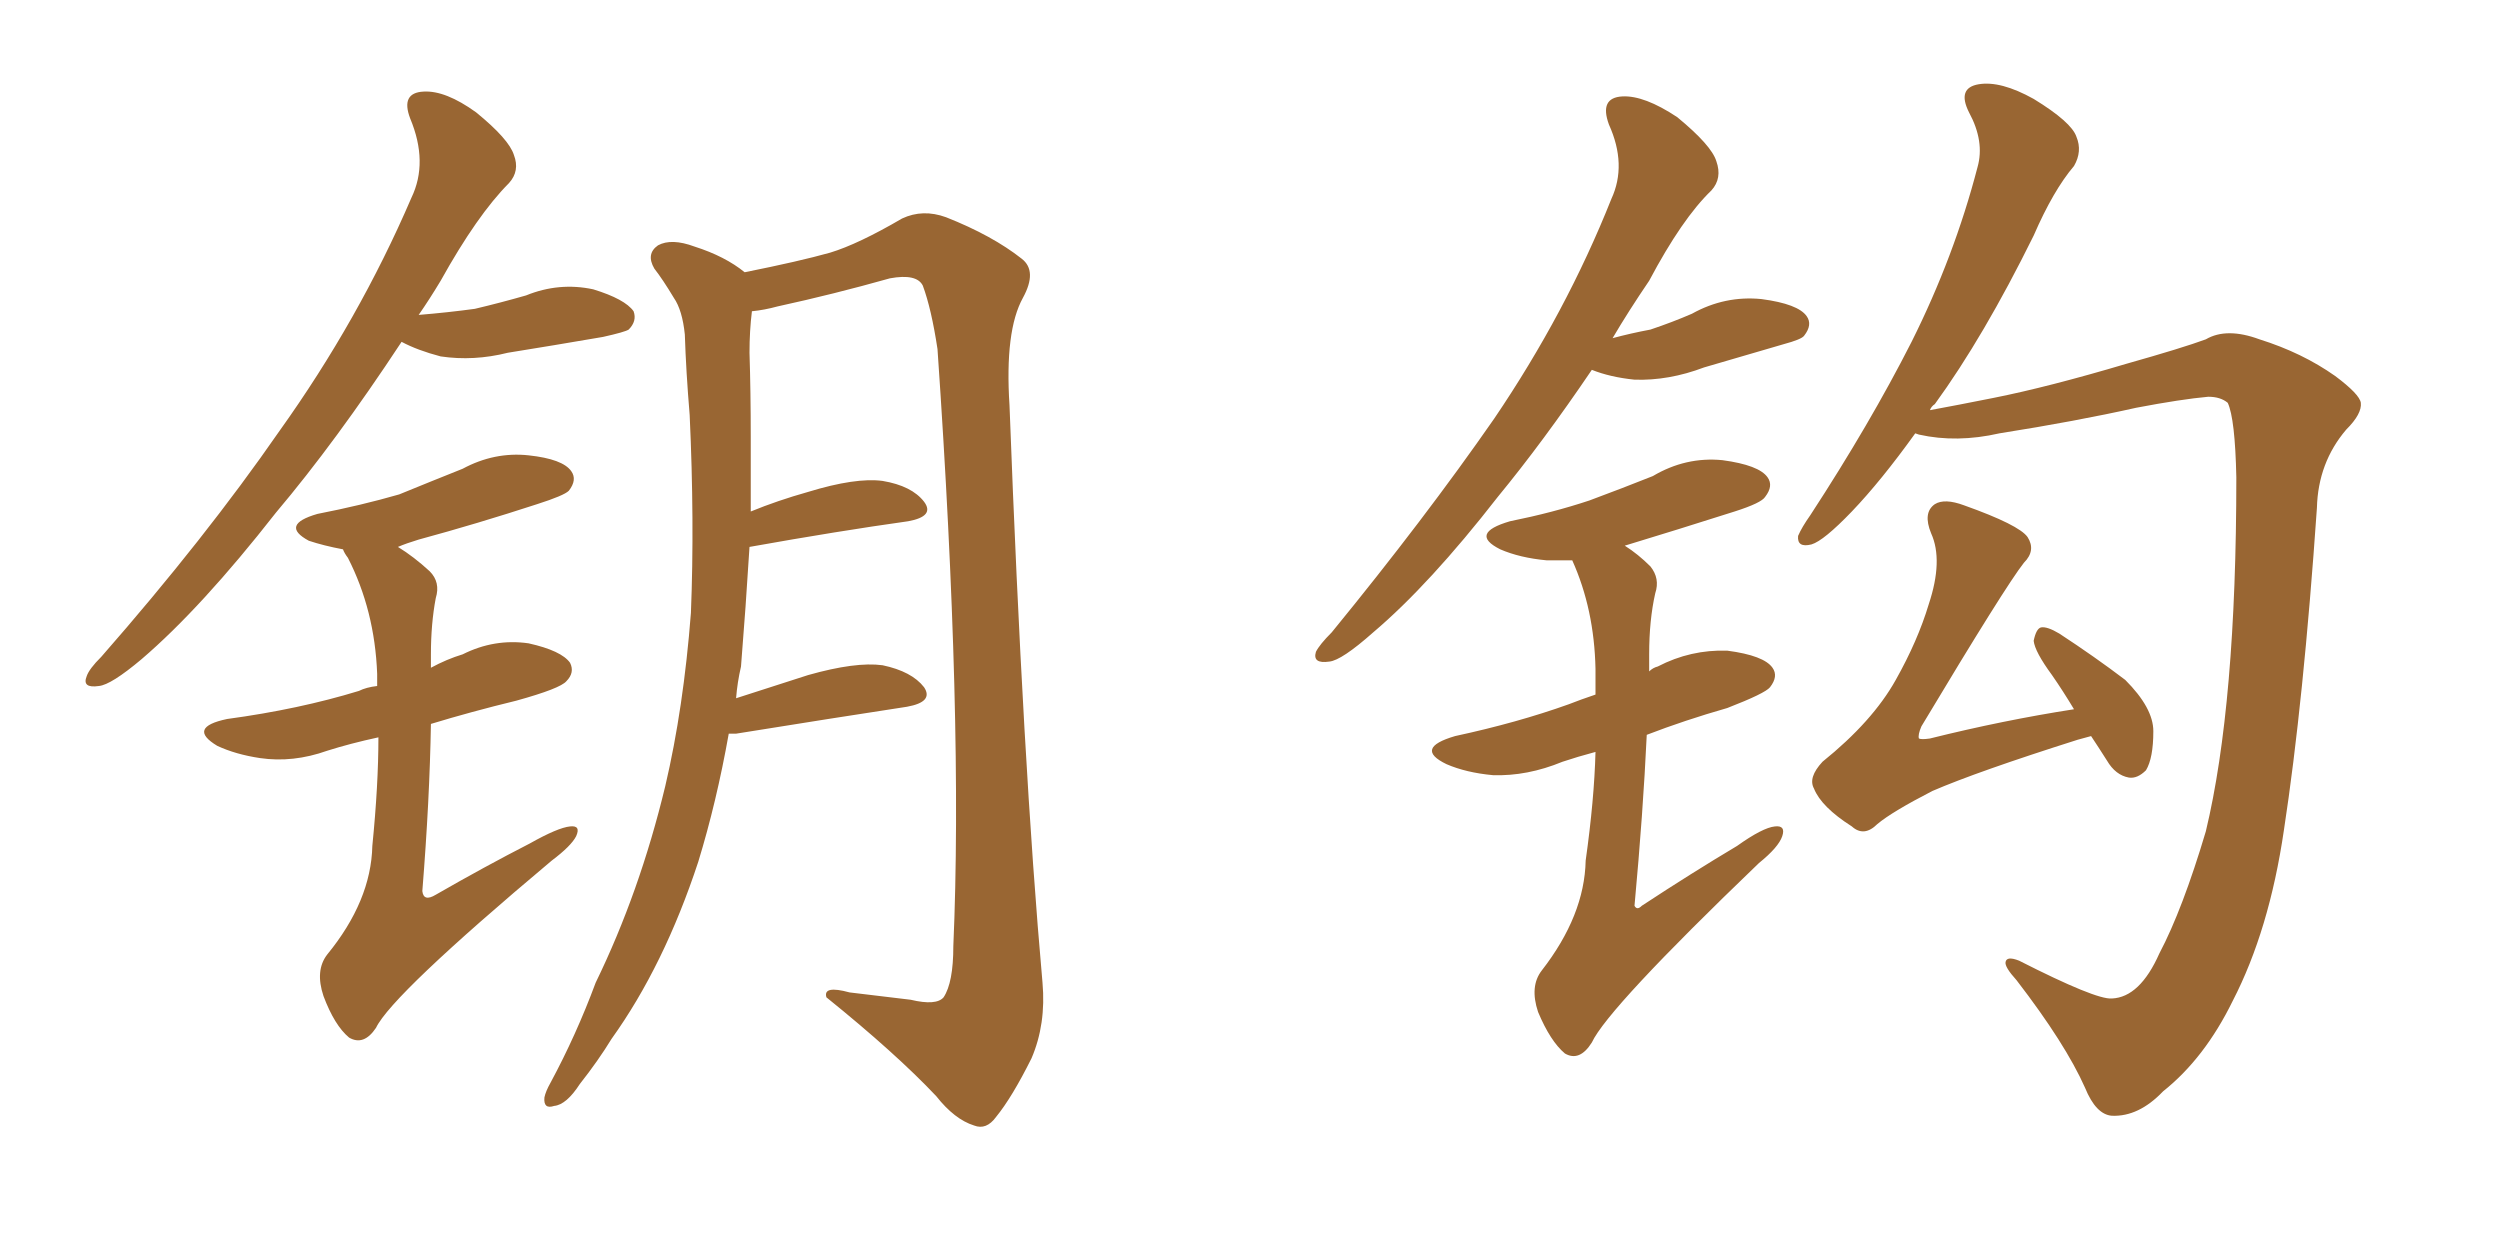 <svg xmlns="http://www.w3.org/2000/svg" xmlns:xlink="http://www.w3.org/1999/xlink" width="300" height="150"><path fill="#996633" padding="10" d="M87.45 88.04L87.45 88.04Q85.99 96.24 83.79 103.42L83.79 103.42Q79.69 115.87 73.39 124.66L73.39 124.66Q71.78 127.29 69.58 130.08L69.58 130.08Q67.97 132.57 66.50 132.71L66.50 132.71Q65.19 133.15 65.33 131.69L65.33 131.69Q65.48 130.96 66.06 129.93L66.06 129.93Q69.14 124.22 71.48 117.92L71.48 117.92Q76.76 107.08 79.83 94.34L79.83 94.34Q82.03 84.96 82.91 73.54L82.91 73.54Q83.35 62.55 82.76 49.80L82.76 49.80Q82.32 44.53 82.18 40.14L82.18 40.14Q81.88 37.21 80.86 35.74L80.86 35.74Q79.54 33.54 78.52 32.23L78.52 32.23Q77.49 30.47 78.96 29.44L78.96 29.44Q80.57 28.56 83.35 29.59L83.35 29.59Q87.01 30.76 89.36 32.67L89.36 32.67Q95.95 31.35 99.61 30.32L99.61 30.32Q102.98 29.30 108.25 26.22L108.25 26.22Q110.74 25.05 113.53 26.07L113.53 26.07Q119.09 28.27 122.61 31.05L122.61 31.05Q124.51 32.52 122.75 35.74L122.75 35.74Q120.56 39.70 121.14 48.63L121.14 48.63Q122.75 91.55 125.10 117.92L125.10 117.92Q125.54 122.90 123.78 127.00L123.78 127.00Q121.44 131.69 119.53 134.03L119.53 134.03Q118.36 135.64 116.89 135.06L116.89 135.06Q114.55 134.33 112.35 131.54L112.35 131.54Q107.52 126.42 99.17 119.68L99.17 119.68Q98.73 118.21 101.95 119.09L101.95 119.09Q105.62 119.53 109.28 119.97L109.28 119.97Q112.35 120.70 113.23 119.68L113.23 119.68Q114.40 117.92 114.40 113.53L114.40 113.53Q115.58 86.43 112.50 41.89L112.50 41.89Q111.77 37.06 110.74 34.28L110.74 34.28Q110.01 32.81 106.79 33.40L106.79 33.40Q100.05 35.30 93.31 36.77L93.31 36.77Q91.70 37.21 90.23 37.35L90.23 37.35Q89.94 39.70 89.94 42.33L89.94 42.33Q90.09 47.02 90.09 52.44L90.09 52.44Q90.09 56.84 90.09 61.38L90.09 61.38Q93.31 60.06 96.97 59.03L96.97 59.03Q102.69 57.28 105.91 57.71L105.91 57.71Q109.42 58.30 110.89 60.21L110.89 60.21Q112.21 61.96 108.98 62.55L108.98 62.55Q100.63 63.72 89.94 65.63L89.94 65.63Q89.50 72.80 88.92 79.98L88.92 79.98Q88.48 81.88 88.33 83.79L88.33 83.79Q92.43 82.47 96.97 81.01L96.97 81.01Q102.69 79.39 105.91 79.83L105.91 79.83Q109.42 80.57 110.89 82.47L110.89 82.47Q112.06 84.23 108.84 84.81L108.84 84.81Q100.20 86.13 88.33 88.04L88.33 88.04Q87.60 88.04 87.45 88.04ZM48.19 41.02L48.19 41.02Q40.28 53.03 33.11 61.52L33.11 61.52Q24.17 72.95 16.99 79.10L16.99 79.10Q13.33 82.18 11.87 82.32L11.87 82.32Q9.81 82.62 10.40 81.15L10.40 81.15Q10.69 80.27 12.16 78.81L12.16 78.81Q24.61 64.60 33.54 51.71L33.54 51.71Q43.07 38.38 49.37 23.73L49.37 23.73Q51.42 19.48 49.22 14.21L49.22 14.21Q48.05 11.13 50.83 10.99L50.83 10.99Q53.47 10.84 57.13 13.48L57.13 13.48Q61.08 16.70 61.67 18.60L61.67 18.60Q62.40 20.51 61.08 21.97L61.08 21.97Q57.28 25.78 52.88 33.69L52.88 33.69Q51.56 35.89 50.24 37.79L50.24 37.79Q53.76 37.50 56.98 37.06L56.98 37.06Q60.06 36.33 63.13 35.45L63.13 35.45Q67.09 33.84 71.19 34.72L71.19 34.72Q75 35.89 76.03 37.35L76.03 37.35Q76.46 38.53 75.44 39.55L75.44 39.55Q75 39.84 72.36 40.43L72.36 40.43Q66.36 41.46 60.94 42.33L60.94 42.33Q56.84 43.36 52.88 42.77L52.88 42.77Q50.10 42.04 48.19 41.02ZM45.41 88.48L45.41 88.48L45.41 88.48Q42.04 89.21 39.26 90.09L39.26 90.09Q35.16 91.55 31.20 90.97L31.20 90.97Q28.27 90.53 26.07 89.50L26.07 89.50Q22.41 87.30 27.25 86.28L27.25 86.28Q35.89 85.11 43.07 82.91L43.07 82.91Q43.95 82.47 45.26 82.32L45.26 82.32Q45.26 81.45 45.26 80.86L45.26 80.86Q44.97 73.24 41.75 66.94L41.75 66.94Q41.31 66.36 41.16 65.92L41.16 65.92Q38.82 65.48 37.06 64.89L37.06 64.89Q33.54 62.99 38.09 61.67L38.09 61.67Q43.36 60.64 47.90 59.33L47.90 59.33Q51.86 57.71 55.52 56.25L55.52 56.25Q59.33 54.20 63.43 54.64L63.43 54.64Q67.53 55.08 68.55 56.54L68.55 56.54Q69.29 57.57 68.26 58.89L68.26 58.89Q67.68 59.47 64.45 60.50L64.45 60.50Q57.28 62.84 50.24 64.75L50.24 64.75Q48.78 65.19 47.75 65.63L47.75 65.63Q49.66 66.80 51.56 68.55L51.56 68.55Q52.88 69.87 52.29 71.78L52.29 71.78Q51.71 74.85 51.71 78.52L51.71 78.52Q51.71 79.25 51.71 80.13L51.71 80.13Q53.61 79.10 55.52 78.52L55.52 78.52Q59.33 76.61 63.43 77.20L63.43 77.20Q67.38 78.08 68.41 79.54L68.41 79.54Q68.99 80.71 67.97 81.74L67.97 81.74Q67.24 82.62 61.96 84.08L61.96 84.08Q56.54 85.40 51.71 86.87L51.71 86.87Q51.56 95.95 50.68 106.93L50.68 106.93Q50.83 108.25 52.29 107.37L52.29 107.37Q58.15 104.00 63.57 101.22L63.57 101.22Q66.94 99.32 68.41 99.17L68.41 99.17Q69.73 99.02 69.14 100.34L69.14 100.34Q68.55 101.51 66.21 103.27L66.21 103.27Q47.02 119.38 45.12 123.34L45.12 123.34Q43.65 125.54 41.89 124.51L41.89 124.51Q40.14 123.05 38.82 119.53L38.82 119.53Q37.79 116.46 39.26 114.55L39.26 114.55Q44.53 108.11 44.68 101.51L44.68 101.51Q45.41 94.19 45.41 88.48ZM253.42 119.82L253.42 119.82Q256.79 119.68 259.13 114.40L259.13 114.40Q261.91 109.13 264.70 99.76L264.70 99.76Q268.36 84.52 268.36 57.28L268.36 57.28Q268.21 50.24 267.33 48.34L267.33 48.34Q266.46 47.61 264.99 47.61L264.99 47.61Q261.77 47.90 256.35 48.93L256.35 48.93Q249.17 50.54 239.94 52.00L239.94 52.00Q234.81 53.17 230.27 52.15L230.27 52.15Q229.83 52.00 229.83 52.00L229.83 52.00Q225.73 57.71 222.22 61.38L222.22 61.38Q218.85 64.89 217.38 65.33L217.38 65.33Q215.63 65.77 215.77 64.31L215.77 64.31Q216.21 63.28 217.24 61.82L217.24 61.82Q224.41 50.83 229.39 41.02L229.39 41.02Q234.52 30.76 237.30 20.07L237.30 20.07Q238.18 16.99 236.28 13.48L236.28 13.48Q234.81 10.55 237.45 10.11L237.45 10.11Q240.09 9.67 244.04 11.87L244.04 11.87Q248.58 14.65 249.17 16.41L249.17 16.41Q249.90 18.16 248.88 19.92L248.88 19.92Q246.39 22.85 244.04 28.27L244.04 28.27Q238.04 40.43 232.18 48.49L232.18 48.49Q231.74 48.78 231.59 49.22L231.59 49.22Q234.81 48.63 239.21 47.75L239.21 47.75Q245.80 46.44 255.18 43.65L255.18 43.65Q261.91 41.75 264.70 40.72L264.70 40.72Q267.19 39.26 271.14 40.72L271.14 40.72Q276.27 42.33 280.22 45.12L280.22 45.12Q283.15 47.31 283.30 48.34L283.30 48.34Q283.45 49.66 281.54 51.56L281.54 51.56Q278.17 55.52 278.03 60.94L278.03 60.94Q276.42 84.23 274.07 99.61L274.07 99.61Q272.31 111.62 267.92 120.12L267.92 120.12Q264.55 127.00 259.57 130.96L259.57 130.96Q256.64 134.03 253.42 133.89L253.42 133.89Q251.51 133.74 250.20 130.52L250.20 130.52Q247.85 125.24 241.99 117.63L241.99 117.63Q240.53 116.02 240.67 115.43L240.67 115.43Q240.82 114.70 242.29 115.28L242.29 115.28Q251.51 119.97 253.42 119.82ZM250.93 88.33L250.93 88.33Q249.90 88.62 249.32 88.77L249.32 88.77Q237.30 92.58 231.88 94.92L231.88 94.92Q227.05 97.41 225.29 98.88L225.29 98.88Q223.68 100.49 222.22 99.17L222.22 99.17Q218.55 96.83 217.68 94.63L217.68 94.63Q216.94 93.31 218.70 91.41L218.70 91.41Q224.71 86.57 227.49 81.59L227.49 81.59Q230.13 76.90 231.45 72.51L231.45 72.51Q233.20 67.24 231.74 64.01L231.74 64.01Q230.71 61.52 232.18 60.50L232.18 60.50Q233.35 59.77 235.69 60.64L235.69 60.64Q242.29 62.99 243.31 64.45L243.31 64.45Q244.34 66.06 242.87 67.53L242.87 67.53Q240.67 70.31 230.57 87.16L230.57 87.16Q230.13 88.18 230.27 88.62L230.27 88.62Q230.57 88.77 231.59 88.62L231.59 88.62Q240.38 86.43 248.88 85.11L248.88 85.11Q247.56 82.91 246.24 81.01L246.24 81.01Q244.19 78.22 244.04 76.90L244.04 76.90Q244.34 75.44 244.92 75.29L244.92 75.29Q245.65 75.15 247.12 76.03L247.12 76.03Q251.37 78.81 255.03 81.59L255.03 81.59Q258.40 84.96 258.40 87.74L258.40 87.74Q258.40 90.97 257.52 92.43L257.52 92.43Q256.49 93.46 255.47 93.31L255.47 93.31Q253.86 93.02 252.83 91.26L252.83 91.26Q251.81 89.65 250.93 88.33ZM191.02 44.38L191.02 44.38Q185.16 53.03 179.74 59.62L179.74 59.62Q171.53 70.17 164.79 75.88L164.79 75.88Q160.99 79.25 159.52 79.39L159.52 79.39Q157.47 79.69 157.91 78.22L157.91 78.22Q158.35 77.34 159.81 75.88L159.81 75.88Q170.95 62.26 179.30 50.24L179.30 50.24Q187.94 37.50 193.36 23.88L193.36 23.88Q195.26 19.78 193.07 14.94L193.07 14.94Q191.89 11.72 194.68 11.57L194.68 11.57Q197.31 11.43 201.27 14.06L201.27 14.06Q205.37 17.43 205.96 19.34L205.96 19.34Q206.69 21.39 205.37 22.85L205.37 22.85Q201.86 26.22 197.90 33.69L197.90 33.69Q195.41 37.35 193.51 40.58L193.51 40.58Q195.70 39.99 198.05 39.55L198.05 39.55Q200.68 38.67 203.03 37.65L203.03 37.65Q206.98 35.45 211.38 35.89L211.38 35.89Q215.77 36.47 216.80 37.94L216.80 37.94Q217.53 38.96 216.50 40.28L216.50 40.28Q216.21 40.72 214.01 41.31L214.01 41.31Q209.03 42.77 204.49 44.09L204.49 44.09Q200.24 45.70 196.14 45.56L196.14 45.56Q193.21 45.26 191.02 44.38ZM191.46 90.23L191.46 90.23L191.46 90.23Q189.26 90.82 187.50 91.41L187.50 91.41Q183.25 93.16 179.15 93.02L179.15 93.02Q175.93 92.72 173.58 91.70L173.58 91.70Q169.63 89.79 174.61 88.33L174.61 88.33Q182.08 86.72 188.23 84.52L188.23 84.52Q189.70 83.94 191.46 83.35L191.46 83.35Q191.46 81.74 191.46 80.27L191.46 80.27Q191.31 73.10 188.67 67.24L188.67 67.24Q187.06 67.24 185.60 67.24L185.60 67.24Q182.37 66.94 180.03 65.92L180.03 65.92Q176.22 64.01 181.20 62.55L181.20 62.55Q186.33 61.52 190.72 60.06L190.72 60.06Q194.68 58.59 198.34 57.13L198.34 57.13Q202.29 54.79 206.69 55.22L206.69 55.22Q211.08 55.81 212.11 57.28L212.11 57.28Q212.84 58.30 211.82 59.62L211.82 59.62Q211.38 60.35 208.15 61.38L208.15 61.38Q201.27 63.57 194.97 65.48L194.97 65.48Q196.58 66.50 198.05 67.97L198.05 67.97Q199.22 69.43 198.63 71.19L198.63 71.19Q197.90 74.41 197.90 78.52L197.90 78.52Q197.90 79.54 197.90 80.57L197.90 80.57Q198.34 80.13 198.93 79.98L198.93 79.98Q202.88 77.93 207.28 78.08L207.28 78.08Q211.67 78.66 212.70 80.13L212.70 80.13Q213.43 81.15 212.40 82.47L212.40 82.47Q211.82 83.20 207.28 84.96L207.28 84.96Q202.15 86.43 197.61 88.18L197.61 88.18Q197.17 97.56 196.14 108.69L196.14 108.69Q196.44 109.28 197.02 108.69L197.02 108.69Q203.03 104.74 208.45 101.51L208.45 101.51Q211.52 99.32 212.99 99.17L212.99 99.17Q214.31 99.02 213.87 100.34L213.87 100.34Q213.43 101.66 211.08 103.56L211.08 103.56Q192.92 121.00 191.02 125.10L191.02 125.10Q189.55 127.44 187.79 126.42L187.79 126.42Q186.04 124.95 184.57 121.44L184.57 121.44Q183.54 118.36 185.01 116.46L185.01 116.46Q190.14 109.86 190.28 103.27L190.28 103.27Q191.31 95.95 191.46 90.23Z"/></svg>